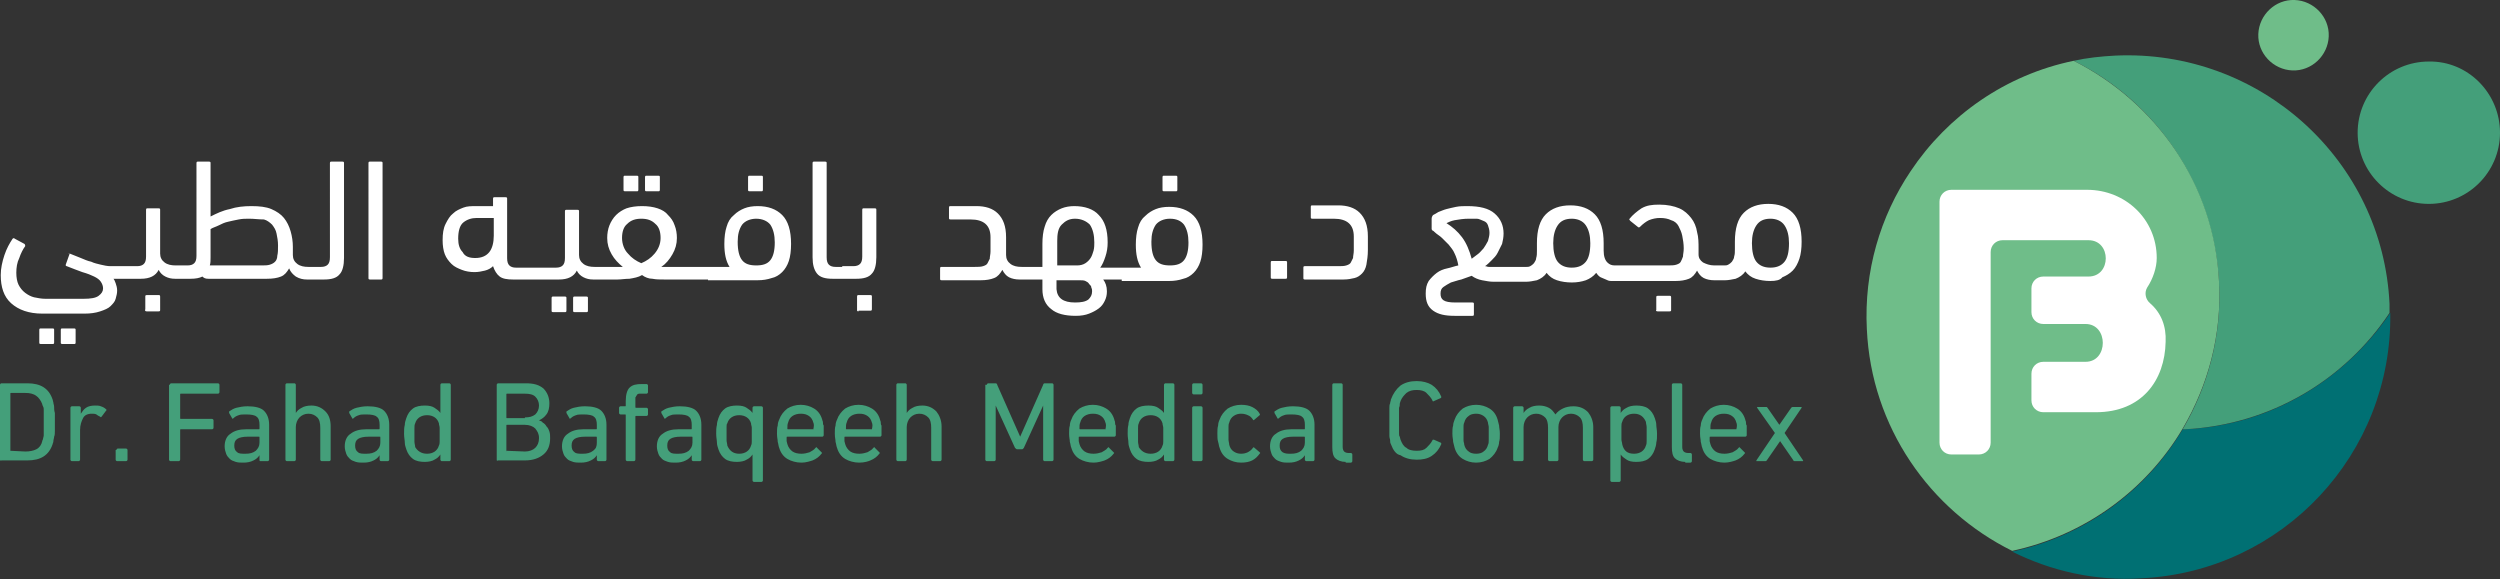 <svg xmlns="http://www.w3.org/2000/svg" xmlns:xlink="http://www.w3.org/1999/xlink" id="Layer_1" x="0px" y="0px" viewBox="0 0 337.2 78.1" style="enable-background:new 0 0 337.2 78.1;" xml:space="preserve"><rect x="0" y="0" width="337.2" height="78.1" fill="#333333" stroke="none"/><style type="text/css">	.st0{fill:#007073;}	.st1{opacity:0.8;fill:#007073;}	.st2{opacity:0.6;fill:#007073;}	.st3{opacity:0.4;fill:#007073;}	.st4{opacity:0.2;fill:#007073;}	.st5{fill-rule:evenodd;clip-rule:evenodd;fill:#9D9D9D;}	.st6{fill-rule:evenodd;clip-rule:evenodd;fill:#C1C1C1;}	.st7{fill-rule:evenodd;clip-rule:evenodd;fill:#636363;}	.st8{fill-rule:evenodd;clip-rule:evenodd;fill:#FFFFFF;}	.st9{fill-rule:evenodd;clip-rule:evenodd;fill:#449F7A;}	.st10{fill-rule:evenodd;clip-rule:evenodd;fill:#6FBD89;}	.st11{fill-rule:evenodd;clip-rule:evenodd;fill:#007073;}	.st12{fill:#6FBD89;}	.st13{opacity:0.8;fill:#6FBD89;}	.st14{opacity:0.6;fill:#6FBD89;}	.st15{opacity:0.4;fill:#6FBD89;}	.st16{opacity:0.2;fill:#6FBD89;}	.st17{fill:#449F7A;}	.st18{opacity:0.8;fill:#449F7A;}	.st19{opacity:0.6;fill:#449F7A;}	.st20{opacity:0.4;fill:#449F7A;}	.st21{opacity:0.2;fill:#449F7A;}	.st22{fill:#FFFFFF;}</style><g>	<g>		<g>			<path class="st8" d="M9.4,34.2c0.5,0.2,1,0.4,1.5,0.6c0.5,0.2,0.9,0.4,1.4,0.5c0.4,0.2,0.9,0.3,1.3,0.4c0.4,0.1,0.9,0.2,1.3,0.2    h1.9c0,0,0.1,0,0.1,0c0,0,0.1,0,0.1,0h1.5c0.4,0,0.7-0.1,0.9-0.3c0.2-0.2,0.3-0.5,0.3-1v-6.3c0-0.2,0.1-0.2,0.2-0.2h1.5    c0.2,0,0.2,0.1,0.2,0.2v5.9c0,0.5,0.2,0.9,0.6,1.2c0.4,0.3,0.9,0.4,1.5,0.4h0.1h0h0.2h0h1.3c0.4,0,0.7-0.1,0.9-0.3    c0.2-0.2,0.3-0.5,0.3-1V22c0-0.2,0.1-0.2,0.2-0.2h1.5c0.2,0,0.2,0.1,0.2,0.2v7.2c0.8-0.4,1.6-0.8,2.6-1c0.9-0.3,1.9-0.4,2.9-0.4    c1.1,0,2,0.1,2.7,0.4c0.7,0.3,1.3,0.7,1.7,1.2c0.4,0.5,0.7,1.1,0.9,1.8c0.2,0.7,0.3,1.4,0.3,2.1c0,0.2,0,0.4,0,0.6    c0,0.2,0,0.3,0,0.5c0,0.5,0.2,0.9,0.6,1.2c0.4,0.3,0.9,0.4,1.5,0.4h0.2h0h0h1.5c0.4,0,0.7-0.1,0.9-0.3c0.2-0.2,0.3-0.5,0.3-1V22    c0-0.2,0.1-0.2,0.2-0.2h1.5c0.2,0,0.2,0.1,0.2,0.2v12.8c0,1-0.2,1.8-0.6,2.2c-0.4,0.5-1.1,0.7-2.1,0.7h-1.8h0h0h-0.5    c-0.5,0-1-0.1-1.5-0.4c-0.4-0.3-0.7-0.6-0.9-1.1c-0.3,0.5-0.6,0.9-1.1,1.1c-0.5,0.2-1.1,0.3-1.9,0.3h-7.9c-0.4,0-0.6-0.1-0.8-0.3    c-0.4,0.2-0.9,0.3-1.6,0.3h-1.6h0h-0.2h0h-0.3c-0.5,0-0.9-0.1-1.3-0.3c-0.4-0.2-0.7-0.5-0.9-0.9c-0.4,0.8-1.2,1.2-2.4,1.2h-1.8    c0,0-0.1,0-0.1,0c0,0-0.1,0-0.1,0h-1.7c0.1,0.1,0.2,0.3,0.3,0.6c0.1,0.3,0.2,0.6,0.2,1c0,0.4-0.1,0.7-0.2,1.1    c-0.1,0.4-0.4,0.7-0.7,1c-0.3,0.3-0.8,0.5-1.4,0.7c-0.6,0.2-1.3,0.3-2.1,0.3H5.7c-1.8,0-3.2-0.5-4.2-1.4c-1-0.9-1.4-2.2-1.4-3.8    c0-0.9,0.2-1.8,0.5-2.7c0.3-0.9,0.7-1.6,1.1-2.2c0.1-0.1,0.2-0.1,0.3,0l1.3,0.7c0.1,0.1,0.1,0.2,0.1,0.3c-0.3,0.4-0.6,1-0.8,1.6    c-0.3,0.6-0.4,1.3-0.4,2c0,0.6,0.1,1.2,0.3,1.6c0.2,0.4,0.5,0.8,0.9,1.1s0.8,0.5,1.2,0.6c0.5,0.1,1,0.2,1.5,0.2h5.2    c0.9,0,1.6-0.1,2-0.4c0.4-0.3,0.6-0.6,0.6-1c0-0.3-0.1-0.6-0.3-0.9c-0.2-0.3-0.5-0.5-0.9-0.7c-0.4-0.2-0.9-0.4-1.6-0.6    c-0.6-0.2-1.3-0.5-2.1-0.8c-0.1,0-0.2-0.1-0.1-0.3l0.5-1.4C9.1,34.2,9.2,34.1,9.4,34.2 M238.8,37.9c-0.7,0-1.4-0.1-2-0.3    c-0.6-0.2-1-0.5-1.4-1c-0.3,0.5-0.8,0.8-1.3,1c-0.5,0.1-1,0.2-1.4,0.2h-1h0h-0.5c-0.5,0-1-0.1-1.4-0.3c-0.4-0.2-0.7-0.6-0.9-1    c-0.3,0.5-0.6,0.9-1.1,1.1c-0.5,0.2-1.1,0.3-1.8,0.3h-7.4h0h0H218c-0.2,0-0.5,0-0.7,0c-0.3,0-0.5-0.1-0.7-0.2    c-0.2-0.1-0.5-0.2-0.7-0.3c-0.2-0.1-0.4-0.3-0.6-0.6c-0.4,0.5-0.9,0.8-1.4,1c-0.6,0.2-1.2,0.3-1.9,0.3c-0.7,0-1.4-0.1-2-0.3    c-0.6-0.2-1-0.5-1.4-1c-0.3,0.5-0.8,0.8-1.3,1c-0.5,0.1-1,0.2-1.4,0.2h-1h0h0h-3.5c-0.5,0-0.9-0.1-1.5-0.2    c-0.5-0.1-1-0.3-1.4-0.6c-0.5,0.2-0.9,0.3-1.4,0.5c-0.5,0.1-1,0.3-1.4,0.4c-0.4,0.2-0.7,0.4-1,0.6c-0.3,0.2-0.4,0.5-0.4,0.9    c0,0.4,0.1,0.7,0.4,0.9c0.3,0.2,0.8,0.3,1.6,0.3h2.3c0.2,0,0.2,0.1,0.2,0.2v1.4c0,0.2-0.1,0.2-0.2,0.2h-2.4    c-1.3,0-2.2-0.2-2.9-0.7c-0.7-0.5-1-1.2-1-2.3c0-0.7,0.1-1.2,0.4-1.7c0.3-0.4,0.7-0.8,1.1-1.1c0.4-0.3,0.9-0.5,1.4-0.6    c0.5-0.1,1-0.3,1.5-0.4c-0.1-0.6-0.3-1.2-0.5-1.6c-0.2-0.5-0.5-0.8-0.8-1.2c-0.3-0.3-0.6-0.6-0.9-0.9c-0.3-0.3-0.7-0.5-1-0.8    c-0.1-0.1-0.2-0.2-0.3-0.2c0-0.1-0.1-0.1-0.1-0.2v-1.4c0-0.2,0.1-0.4,0.2-0.5c0.2-0.1,0.4-0.2,0.7-0.4c0.3-0.1,0.7-0.3,1.1-0.4    c0.4-0.1,0.8-0.2,1.3-0.3c0.5-0.1,1-0.1,1.5-0.1c1.7,0,2.9,0.3,3.7,1c0.8,0.7,1.2,1.6,1.2,2.7c0,0.5-0.1,1-0.2,1.4    c-0.2,0.4-0.4,0.8-0.6,1.2c-0.2,0.4-0.5,0.7-0.8,1c-0.3,0.3-0.6,0.6-0.9,0.8c0.2,0,0.3,0.1,0.5,0.1c0.2,0,0.3,0,0.5,0h3.4h0h0h0    h1.2c0.2,0,0.3,0,0.5-0.1c0.2-0.1,0.3-0.2,0.5-0.4c0.1-0.2,0.3-0.4,0.3-0.7c0.1-0.3,0.1-0.6,0.1-1c0-0.2,0-0.3,0-0.5v-0.5    c0-1.8,0.4-3.1,1.2-3.9c0.8-0.8,1.9-1.2,3.3-1.2c1.4,0,2.5,0.4,3.3,1.2c0.8,0.8,1.2,2.1,1.2,3.9c0,0.2,0,0.3,0,0.5    c0,0.2,0,0.3,0,0.5c0,0.8,0.2,1.3,0.5,1.6c0.3,0.3,0.6,0.4,1,0.4h0.6h0h0h0h6.6c0.4,0,0.8,0,1.1-0.1c0.3-0.1,0.5-0.2,0.6-0.4    c0.1-0.2,0.2-0.4,0.3-0.7c0-0.3,0.1-0.6,0.1-1.1c0-0.6-0.1-1.2-0.2-1.7c-0.1-0.5-0.3-0.9-0.5-1.3c-0.2-0.4-0.6-0.7-1-0.8    c-0.4-0.2-0.9-0.3-1.5-0.3c-0.5,0-1,0.1-1.5,0.3c-0.4,0.2-0.8,0.5-1.2,0.9c-0.1,0.1-0.2,0.1-0.3,0l-1-0.8    c-0.1-0.1-0.2-0.2-0.1-0.3c0.4-0.5,1-1,1.6-1.4c0.7-0.4,1.4-0.5,2.4-0.5c1.1,0,2,0.2,2.7,0.5c0.7,0.3,1.2,0.8,1.6,1.3    c0.4,0.5,0.7,1.2,0.8,1.9c0.2,0.7,0.2,1.5,0.2,2.2c0,0.1,0,0.3,0,0.4c0,0.1,0,0.3,0,0.4c0,0.5,0.2,0.8,0.6,1.1    c0.4,0.2,0.9,0.4,1.5,0.4h0.2h0h0h1.2c0.2,0,0.3,0,0.5-0.1c0.2-0.1,0.3-0.2,0.5-0.4c0.1-0.2,0.3-0.4,0.3-0.7    c0.1-0.3,0.1-0.6,0.1-1c0-0.2,0-0.3,0-0.5v-0.5c0-1.8,0.4-3.1,1.2-3.9c0.8-0.8,1.9-1.2,3.3-1.2c1.4,0,2.5,0.4,3.3,1.2    c0.8,0.8,1.2,2.1,1.2,3.9c0,0.9-0.1,1.7-0.3,2.3c-0.2,0.6-0.5,1.2-0.9,1.6c-0.4,0.4-0.9,0.7-1.4,0.9    C240.1,37.8,239.5,37.9,238.8,37.9 M238.8,29.5c-0.9,0-1.5,0.3-1.9,0.9c-0.4,0.6-0.6,1.4-0.6,2.4c0,1.1,0.2,2,0.6,2.5    c0.4,0.5,1,0.8,1.9,0.8c0.9,0,1.5-0.3,1.9-0.8c0.4-0.5,0.6-1.3,0.6-2.5c0-1-0.2-1.8-0.6-2.4C240.3,29.8,239.6,29.5,238.8,29.5     M223.6,42h1.6c0.2,0,0.2-0.1,0.2-0.2v-1.7c0-0.2-0.1-0.2-0.2-0.2h-1.6c-0.2,0-0.2,0.1-0.2,0.2v1.7C223.3,41.9,223.4,42,223.6,42     M212,29.5c-0.9,0-1.5,0.3-1.9,0.9c-0.4,0.6-0.6,1.4-0.6,2.4c0,1.1,0.2,2,0.6,2.5c0.4,0.5,1,0.8,1.9,0.8s1.5-0.3,1.9-0.8    c0.4-0.5,0.6-1.3,0.6-2.5c0-1-0.2-1.8-0.6-2.4C213.5,29.8,212.8,29.5,212,29.5 M198.1,29.5c-0.7,0-1.3,0.1-1.9,0.2    c-0.5,0.1-0.9,0.3-1.1,0.4c0.8,0.5,1.5,1.1,2.1,1.9c0.6,0.8,1,1.8,1.3,2.9c0.3-0.2,0.5-0.4,0.8-0.6c0.3-0.2,0.5-0.5,0.8-0.8    c0.2-0.3,0.4-0.6,0.6-1c0.1-0.4,0.2-0.7,0.2-1.1c0-0.4-0.1-0.7-0.2-1c-0.1-0.3-0.3-0.5-0.6-0.6c-0.3-0.1-0.6-0.3-0.9-0.3    C198.8,29.5,198.5,29.5,198.1,29.5 M184.5,33.7c0,0.8-0.1,1.4-0.2,2c-0.1,0.5-0.3,0.9-0.6,1.2c-0.3,0.3-0.6,0.5-1,0.6    c-0.4,0.1-0.9,0.2-1.5,0.2h-5.2c-0.2,0-0.2-0.1-0.2-0.2v-1.4c0-0.2,0.1-0.2,0.2-0.2h4.5c0.4,0,0.8,0,1.1-0.1    c0.3-0.1,0.5-0.2,0.6-0.4c0.1-0.2,0.2-0.4,0.3-0.6c0-0.3,0.1-0.6,0.1-1v-1.9c0-1.6-0.9-2.4-2.7-2.4H177c-0.2,0-0.2-0.1-0.2-0.2    v-1.4c0-0.2,0.1-0.2,0.2-0.2h3.5c1.2,0,2.2,0.3,2.9,1s1.1,1.7,1.1,3.2V33.7z M171.4,35.4c0-0.2,0.1-0.2,0.2-0.2h1.8    c0.2,0,0.2,0.1,0.2,0.2v2c0,0.2-0.1,0.2-0.2,0.2h-1.8c-0.2,0-0.2-0.1-0.2-0.2V35.4z M151.3,37.7L151.3,37.7h-0.1h-2.4    c0.3,0.4,0.5,0.9,0.5,1.6c0,0.5-0.1,0.9-0.3,1.3c-0.2,0.4-0.4,0.7-0.8,1c-0.4,0.3-0.8,0.5-1.3,0.7c-0.5,0.2-1.1,0.3-1.8,0.3    c-1.5,0-2.6-0.3-3.3-0.9c-0.8-0.6-1.2-1.5-1.2-2.7v-1.3H138h0h-0.5c-0.5,0-1-0.1-1.4-0.3c-0.4-0.2-0.7-0.6-0.9-1    c-0.3,0.5-0.6,0.9-1.1,1.1c-0.5,0.2-1.1,0.3-1.8,0.3H127c-0.2,0-0.2-0.1-0.2-0.2v-1.4c0-0.2,0.1-0.2,0.2-0.2h4.5    c0.4,0,0.8,0,1.1-0.1c0.3-0.1,0.5-0.2,0.6-0.4c0.1-0.2,0.2-0.4,0.3-0.6c0-0.3,0.1-0.6,0.1-1v-1.9c0-1.6-0.9-2.4-2.7-2.4h-2.7    c-0.2,0-0.2-0.1-0.2-0.2v-1.4c0-0.2,0.1-0.2,0.2-0.2h3.5c1.2,0,2.2,0.3,2.9,1s1.1,1.7,1.1,3.2v2.4c0,0.5,0.2,0.9,0.6,1.2    c0.4,0.3,0.9,0.4,1.5,0.4h0.2h0h0h2.6v-3.1c0-0.9,0.1-1.7,0.3-2.3c0.2-0.7,0.5-1.2,0.9-1.6c0.4-0.4,0.9-0.7,1.4-0.9    c0.5-0.2,1.1-0.3,1.7-0.3c1.4,0,2.6,0.4,3.3,1.2c0.8,0.8,1.2,2,1.2,3.7c0,0.7-0.1,1.3-0.3,1.9s-0.4,1.1-0.7,1.5h2.6l0.1,0l0.1,0    h2.7c-0.5-0.8-0.7-1.8-0.7-3.1c0-0.9,0.1-1.7,0.3-2.3c0.2-0.7,0.5-1.2,1-1.6c0.4-0.4,0.9-0.7,1.4-0.9c0.5-0.2,1.1-0.3,1.8-0.3    c1.4,0,2.5,0.4,3.3,1.2c0.8,0.8,1.2,2.1,1.2,3.9c0,0.9-0.1,1.7-0.3,2.3c-0.2,0.6-0.5,1.1-0.9,1.5s-0.9,0.7-1.4,0.8    c-0.6,0.2-1.2,0.3-1.9,0.3H151.3z M157.8,29.5c-0.8,0-1.5,0.3-1.9,0.8c-0.4,0.6-0.6,1.3-0.6,2.3c0,1.2,0.2,2,0.6,2.5    c0.4,0.5,1,0.7,1.9,0.7c0.9,0,1.5-0.2,1.9-0.7c0.4-0.5,0.6-1.3,0.6-2.4c0-1-0.2-1.8-0.6-2.4C159.3,29.8,158.7,29.5,157.8,29.5     M157,25.8c-0.2,0-0.2-0.1-0.2-0.2v-1.7c0-0.2,0.1-0.2,0.2-0.2h1.6c0.2,0,0.2,0.1,0.2,0.2v1.7c0,0.2-0.1,0.2-0.2,0.2H157z     M145,29.5c-0.8,0-1.3,0.3-1.8,0.8s-0.6,1.3-0.6,2.2v3.3h2.7c0.4,0,0.8-0.1,1.1-0.3c0.3-0.2,0.5-0.4,0.7-0.7    c0.2-0.3,0.3-0.7,0.4-1c0.1-0.4,0.1-0.8,0.1-1.1c0-1-0.2-1.8-0.6-2.4C146.5,29.8,145.8,29.5,145,29.5 M145,40.8    c0.8,0,1.4-0.1,1.8-0.4c0.3-0.3,0.5-0.6,0.5-1.1c0-0.2,0-0.3-0.1-0.5c0-0.2-0.1-0.3-0.3-0.5c-0.1-0.2-0.3-0.3-0.5-0.4    c-0.2-0.1-0.5-0.1-0.9-0.1h-3V39C142.6,40.2,143.4,40.8,145,40.8 M113.6,35.9h1.5c0.4,0,0.7-0.1,0.9-0.3c0.2-0.2,0.3-0.5,0.3-1    v-6.3c0-0.2,0.1-0.2,0.2-0.2h1.5c0.2,0,0.2,0.1,0.2,0.2v6.4c0,1-0.2,1.8-0.6,2.2c-0.4,0.5-1.1,0.7-2.1,0.7h-1.8h0h0h-1.4    c-1,0-1.7-0.2-2.1-0.7c-0.4-0.5-0.6-1.2-0.6-2.2V22c0-0.2,0.1-0.2,0.2-0.2h1.5c0.2,0,0.2,0.1,0.2,0.2v12.7c0,0.5,0.1,0.8,0.3,1    c0.2,0.2,0.5,0.3,0.9,0.3H113.6L113.6,35.9z M115.8,42c-0.2,0-0.2-0.1-0.2-0.2V40c0-0.2,0.1-0.2,0.2-0.2h1.6    c0.2,0,0.2,0.1,0.2,0.2v1.7c0,0.2-0.1,0.2-0.2,0.2H115.8z M95.5,37.7L95.5,37.7h-0.2h-2.6h0h0h0h-3.1c-0.6,0-1.1,0-1.6-0.1    c-0.5,0-1-0.2-1.4-0.5c-0.5,0.3-1.1,0.4-1.7,0.5c-0.6,0-1.1,0.1-1.6,0.1h-2.8h0H80c-0.5,0-0.9-0.1-1.3-0.3    c-0.4-0.2-0.7-0.5-0.9-0.9c-0.4,0.8-1.2,1.2-2.4,1.2h-2l-0.1,0l-0.1,0h-2.6h0h0h0h-1.4c-0.8,0-1.4-0.1-1.8-0.4    c-0.4-0.3-0.7-0.8-0.9-1.4c-0.3,0.3-0.7,0.5-1.1,0.6c-0.4,0.1-0.9,0.2-1.4,0.2c-0.6,0-1.2-0.1-1.7-0.3c-0.5-0.2-1-0.4-1.4-0.8    c-0.4-0.4-0.7-0.8-0.9-1.3c-0.2-0.5-0.3-1.2-0.3-1.9c0-0.9,0.1-1.6,0.4-2.2c0.3-0.6,0.6-1.1,1-1.4c0.4-0.4,0.9-0.6,1.4-0.8    c0.5-0.2,1.1-0.2,1.7-0.2h2.3v-1c0-0.2,0.1-0.2,0.2-0.2h1.5c0.2,0,0.2,0.1,0.2,0.2v8c0,0.5,0.1,0.8,0.3,1    c0.2,0.2,0.5,0.3,0.9,0.3h1h0h0h2.6c0,0,0.1,0,0.1,0c0,0,0.1,0,0.1,0H75c0.4,0,0.7-0.1,0.9-0.3c0.2-0.2,0.3-0.5,0.3-1v-6.3    c0-0.2,0.1-0.2,0.2-0.2h1.5c0.2,0,0.2,0.1,0.2,0.2v5.9c0,0.5,0.2,0.9,0.6,1.2c0.4,0.3,0.9,0.4,1.5,0.4h0.3h0h0H84    c-0.6-0.5-1.1-1-1.5-1.7c-0.4-0.7-0.6-1.4-0.6-2.2c0-0.6,0.1-1.2,0.3-1.7c0.2-0.5,0.5-1,0.9-1.4c0.4-0.4,0.9-0.7,1.4-0.9    c0.6-0.2,1.3-0.3,2.1-0.3c0.8,0,1.5,0.1,2.1,0.3c0.6,0.2,1.1,0.5,1.4,0.9c0.4,0.4,0.7,0.8,0.9,1.4c0.2,0.5,0.3,1.1,0.3,1.7    c0,0.8-0.2,1.5-0.6,2.2c-0.4,0.7-0.9,1.3-1.5,1.7c0.1,0,0.2,0,0.4,0h3.3h0h0h0h2.6c0,0,0.1,0,0.1,0c0,0,0.1,0,0.1,0h2.7    c-0.5-0.8-0.7-1.8-0.7-3.1c0-0.9,0.1-1.7,0.3-2.3c0.2-0.7,0.5-1.2,1-1.6c0.4-0.4,0.9-0.7,1.4-0.9c0.5-0.2,1.1-0.3,1.8-0.3    c1.4,0,2.5,0.4,3.3,1.2c0.8,0.8,1.2,2.1,1.2,3.9c0,0.9-0.1,1.7-0.3,2.3c-0.2,0.6-0.5,1.1-0.9,1.5s-0.9,0.7-1.4,0.8    c-0.6,0.2-1.2,0.3-1.9,0.3H95.5z M102,29.5c-0.8,0-1.5,0.3-1.9,0.8c-0.4,0.6-0.6,1.3-0.6,2.3c0,1.2,0.2,2,0.6,2.5    c0.4,0.5,1,0.7,1.9,0.7c0.9,0,1.5-0.2,1.9-0.7c0.4-0.5,0.6-1.3,0.6-2.4c0-1-0.2-1.8-0.6-2.4C103.5,29.8,102.8,29.5,102,29.5     M101.1,25.8c-0.2,0-0.2-0.1-0.2-0.2v-1.7c0-0.2,0.1-0.2,0.2-0.2h1.6c0.2,0,0.2,0.1,0.2,0.2v1.7c0,0.2-0.1,0.2-0.2,0.2H101.1z     M86.5,29.5c-0.8,0-1.4,0.2-1.9,0.7c-0.5,0.4-0.7,1.1-0.7,1.9c0,0.8,0.3,1.6,0.8,2.1c0.5,0.6,1.1,1,1.8,1.3    c0.7-0.3,1.3-0.7,1.8-1.3c0.5-0.6,0.8-1.3,0.8-2.1c0-0.8-0.2-1.5-0.7-1.9C87.9,29.7,87.3,29.5,86.5,29.5 M87.2,25.8    c-0.2,0-0.2-0.1-0.2-0.2v-1.7c0-0.2,0.1-0.2,0.2-0.2h1.6c0.2,0,0.2,0.1,0.2,0.2v1.7c0,0.2-0.1,0.2-0.2,0.2H87.2z M84.3,25.8    c-0.2,0-0.2-0.1-0.2-0.2v-1.7c0-0.2,0.1-0.2,0.2-0.2h1.6c0.2,0,0.2,0.1,0.2,0.2v1.7c0,0.2-0.1,0.2-0.2,0.2H84.3z M77.5,42.1    c-0.2,0-0.2-0.1-0.2-0.2v-1.7c0-0.2,0.1-0.2,0.2-0.2h1.6c0.2,0,0.2,0.1,0.2,0.2v1.7c0,0.2-0.1,0.2-0.2,0.2H77.5z M74.6,42.1    c-0.2,0-0.2-0.1-0.2-0.2v-1.7c0-0.2,0.1-0.2,0.2-0.2h1.6c0.2,0,0.2,0.1,0.2,0.2v1.7c0,0.2-0.1,0.2-0.2,0.2H74.6z M64.1,34.8    c0.9,0,1.5-0.3,1.9-0.8c0.4-0.5,0.6-1.3,0.6-2.2v-2.4h-2.3c-0.7,0-1.3,0.2-1.8,0.6c-0.5,0.4-0.7,1.2-0.7,2.2    c0,0.8,0.2,1.4,0.6,1.8C62.7,34.6,63.3,34.8,64.1,34.8 M51.6,37.5c0,0.2-0.1,0.2-0.2,0.2h-1.5c-0.2,0-0.2-0.1-0.2-0.2V22    c0-0.2,0.1-0.2,0.2-0.2h1.5c0.2,0,0.2,0.1,0.2,0.2V37.5z M33.6,29.5c-0.5,0-0.9,0-1.4,0.1c-0.5,0.1-1,0.2-1.4,0.3    c-0.5,0.1-0.9,0.3-1.3,0.5c-0.4,0.2-0.8,0.3-1.1,0.5v3.8c0,0.4,0,0.8-0.1,1.1h7c0.4,0,0.8,0,1.1-0.1c0.3-0.1,0.5-0.2,0.7-0.4    c0.2-0.2,0.3-0.5,0.3-0.8c0.1-0.4,0.1-0.8,0.1-1.4c0-0.6-0.1-1.1-0.2-1.6c-0.1-0.5-0.3-0.8-0.6-1.2c-0.3-0.3-0.7-0.6-1.1-0.7    C34.9,29.6,34.3,29.5,33.6,29.5 M19.8,42h1.6c0.2,0,0.2-0.1,0.2-0.2V40c0-0.2-0.1-0.2-0.2-0.2h-1.6c-0.2,0-0.2,0.1-0.2,0.2v1.7    C19.5,41.9,19.6,42,19.8,42 M8.4,46.4c-0.2,0-0.2-0.1-0.2-0.2v-1.7c0-0.2,0.1-0.2,0.2-0.2H10c0.2,0,0.2,0.1,0.2,0.2v1.7    c0,0.2-0.1,0.2-0.2,0.2H8.4z M5.5,46.4c-0.2,0-0.2-0.1-0.2-0.2v-1.7c0-0.2,0.1-0.2,0.2-0.2h1.6c0.2,0,0.2,0.1,0.2,0.2v1.7    c0,0.2-0.1,0.2-0.2,0.2H5.5z"></path>			<path class="st9" d="M0,51.9c0-0.1,0.1-0.2,0.2-0.2h3.5c1.8,0,2.9,0.7,3.4,2.2c0,0.1,0.1,0.3,0.1,0.4c0,0.2,0.1,0.3,0.1,0.6    c0,0.2,0,0.5,0.1,0.8c0,0.3,0,0.7,0,1.2c0,0.5,0,0.9,0,1.2c0,0.3,0,0.6-0.1,0.8c0,0.2-0.1,0.4-0.1,0.6c0,0.2-0.1,0.3-0.1,0.4    c-0.5,1.5-1.6,2.2-3.4,2.2H0.2C0.1,62.2,0,62.1,0,62V51.9z M242.1,62.2c-0.1,0-0.2,0-0.2-0.1l-1.8-2.6h0l-1.8,2.6    c-0.1,0.1-0.1,0.1-0.2,0.1h-1.1c-0.1,0-0.1,0-0.1,0c0,0,0-0.1,0-0.1l2.5-3.7L237,55c0,0,0-0.1,0-0.1c0,0,0.1,0,0.1,0h1.1    c0.1,0,0.1,0,0.1,0c0,0,0.1,0.1,0.1,0.1l1.6,2.3h0l1.6-2.3c0.1-0.1,0.1-0.1,0.2-0.1h1.1c0.1,0,0.1,0,0.1,0c0,0,0,0.1,0,0.1    l-2.3,3.4l2.5,3.7c0,0,0,0.1,0,0.1c0,0-0.1,0-0.1,0H242.1z M232.6,62.4c-0.7,0-1.4-0.2-1.9-0.5c-0.5-0.3-0.9-0.8-1.1-1.5    c-0.1-0.2-0.1-0.5-0.2-0.8c0-0.3-0.1-0.6-0.1-1.1s0-0.8,0.1-1.1c0-0.3,0.1-0.6,0.2-0.8c0.2-0.6,0.6-1.1,1.1-1.5    c0.5-0.3,1.1-0.5,1.8-0.5c0.7,0,1.3,0.2,1.8,0.5c0.5,0.3,0.9,0.8,1.1,1.5c0,0.1,0.1,0.2,0.1,0.4c0,0.1,0,0.3,0.1,0.4    c0,0.2,0,0.4,0,0.6c0,0.2,0,0.5,0,0.7c0,0.1-0.1,0.2-0.2,0.2h-4.7c-0.1,0-0.1,0-0.1,0.1c0,0.2,0,0.4,0,0.5c0,0.1,0.1,0.3,0.1,0.4    c0.1,0.4,0.4,0.8,0.7,1c0.3,0.2,0.7,0.3,1.2,0.3c0.4,0,0.8-0.1,1.1-0.2c0.3-0.2,0.6-0.3,0.8-0.6c0.1-0.1,0.2-0.1,0.2,0l0.6,0.6    c0.1,0.1,0.1,0.1,0,0.2c-0.3,0.4-0.7,0.7-1.2,0.9C233.8,62.2,233.2,62.4,232.6,62.4 M234.2,57.9    C234.2,57.9,234.3,57.8,234.2,57.9c0.1-0.4,0.1-0.7,0-0.9c-0.1-0.4-0.3-0.7-0.6-0.9c-0.3-0.2-0.6-0.3-1.1-0.3    c-0.4,0-0.8,0.1-1.1,0.3c-0.3,0.2-0.5,0.5-0.6,0.9c-0.1,0.2-0.1,0.5-0.1,0.8c0,0.1,0,0.1,0.1,0.1H234.2z M227.3,62.3    c-0.6,0-1.1-0.2-1.4-0.5c-0.3-0.3-0.4-0.8-0.4-1.5v-8.4c0-0.1,0.1-0.2,0.2-0.2h1c0.1,0,0.2,0.1,0.2,0.2v8.4    c0,0.3,0.1,0.5,0.2,0.6c0.1,0.1,0.3,0.2,0.6,0.2h0.3c0.1,0,0.2,0.1,0.2,0.2v0.9c0,0.1-0.1,0.2-0.2,0.2H227.3z M217.4,65    c-0.1,0-0.2-0.1-0.2-0.2V55c0-0.1,0.1-0.2,0.2-0.2h1c0.1,0,0.2,0.1,0.2,0.2v0.7h0c0.2-0.3,0.4-0.5,0.8-0.7    c0.3-0.2,0.8-0.3,1.3-0.3c0.6,0,1.2,0.1,1.6,0.4c0.4,0.3,0.7,0.7,0.9,1.3c0.1,0.3,0.2,0.6,0.2,0.9c0,0.3,0.1,0.7,0.1,1.2    c0,0.5,0,0.8-0.1,1.2c0,0.3-0.1,0.6-0.2,0.9c-0.2,0.6-0.5,1-0.9,1.3c-0.4,0.3-1,0.4-1.6,0.4c-0.6,0-1-0.1-1.3-0.3    c-0.3-0.2-0.6-0.4-0.8-0.7h0v3.5c0,0.1-0.1,0.2-0.2,0.2H217.4z M220.4,61.2c0.8,0,1.4-0.4,1.6-1.1c0.1-0.2,0.1-0.4,0.1-0.7    c0-0.2,0-0.5,0-0.9c0-0.3,0-0.6,0-0.9c0-0.2-0.1-0.5-0.1-0.7c-0.3-0.7-0.8-1.1-1.6-1.1c-0.8,0-1.4,0.4-1.6,1.1    c-0.1,0.2-0.1,0.4-0.1,0.6c0,0.2,0,0.5,0,0.9c0,0.4,0,0.7,0,0.9c0,0.2,0.1,0.4,0.1,0.6C219,60.8,219.5,61.2,220.4,61.2     M213.7,62.2c-0.1,0-0.2-0.1-0.2-0.2v-4.3c0-0.6-0.1-1.1-0.4-1.4c-0.3-0.3-0.7-0.5-1.2-0.5c-0.5,0-0.9,0.2-1.2,0.5    c-0.3,0.3-0.5,0.8-0.5,1.3V62c0,0.1-0.1,0.2-0.2,0.2h-1c-0.1,0-0.2-0.1-0.2-0.2v-4.3c0-0.6-0.1-1.1-0.4-1.4    c-0.3-0.3-0.7-0.5-1.2-0.5c-0.5,0-0.9,0.2-1.2,0.5c-0.3,0.3-0.5,0.8-0.5,1.3V62c0,0.1-0.1,0.2-0.2,0.2h-1c-0.1,0-0.2-0.1-0.2-0.2    V55c0-0.1,0.1-0.2,0.2-0.2h1c0.1,0,0.2,0.1,0.2,0.2v0.7h0c0.2-0.3,0.4-0.5,0.8-0.7c0.3-0.2,0.8-0.3,1.3-0.3    c0.5,0,0.9,0.1,1.3,0.3c0.4,0.2,0.6,0.5,0.9,0.9h0c0.3-0.4,0.6-0.6,1-0.8c0.4-0.2,0.9-0.3,1.4-0.3c0.9,0,1.5,0.3,2,0.8    c0.4,0.5,0.7,1.2,0.7,2V62c0,0.1-0.1,0.2-0.2,0.2H213.7z M199.1,62.4c-0.7,0-1.3-0.2-1.8-0.5c-0.5-0.3-0.9-0.8-1.1-1.5    c-0.1-0.3-0.1-0.5-0.2-0.8c0-0.3-0.1-0.6-0.1-1.1s0-0.8,0.1-1.1c0-0.3,0.1-0.5,0.2-0.8c0.2-0.6,0.6-1.1,1.1-1.5    c0.5-0.3,1.1-0.5,1.8-0.5c0.7,0,1.3,0.2,1.8,0.5c0.5,0.3,0.9,0.8,1.1,1.5c0.1,0.3,0.1,0.5,0.2,0.8c0,0.3,0.1,0.6,0.1,1.1    s0,0.8-0.1,1.1c0,0.3-0.1,0.6-0.2,0.8c-0.2,0.6-0.6,1.1-1.1,1.5C200.4,62.2,199.8,62.4,199.1,62.4 M199.1,61.2    c0.4,0,0.8-0.1,1-0.3c0.3-0.2,0.5-0.5,0.6-0.9c0.1-0.2,0.1-0.4,0.1-0.6c0-0.2,0-0.5,0-0.9s0-0.6,0-0.9c0-0.2-0.1-0.4-0.1-0.6    c-0.1-0.4-0.3-0.7-0.6-0.9c-0.3-0.2-0.6-0.3-1-0.3c-0.4,0-0.8,0.1-1,0.3c-0.3,0.2-0.5,0.5-0.6,0.9c-0.1,0.2-0.1,0.4-0.1,0.6    c0,0.2,0,0.5,0,0.9s0,0.6,0,0.9c0,0.2,0.1,0.4,0.1,0.6c0.1,0.4,0.3,0.7,0.6,0.9C198.3,61.1,198.7,61.2,199.1,61.2 M187.6,59.9    c-0.1-0.2-0.1-0.3-0.1-0.5c0-0.2-0.1-0.3-0.1-0.6c0-0.2,0-0.5,0-0.8c0-0.3,0-0.7,0-1.1c0-0.4,0-0.8,0-1.1c0-0.3,0-0.6,0-0.8    c0-0.2,0-0.4,0.1-0.6c0-0.2,0.1-0.3,0.1-0.5c0.3-0.8,0.7-1.4,1.3-1.9c0.6-0.4,1.3-0.6,2.2-0.6c0.8,0,1.5,0.2,2,0.5    c0.6,0.4,1,0.9,1.3,1.6c0,0.1,0,0.2-0.1,0.2l-0.9,0.4c-0.1,0.1-0.2,0-0.2-0.1c-0.2-0.4-0.5-0.7-0.8-1c-0.3-0.3-0.8-0.4-1.3-0.4    c-0.6,0-1,0.1-1.4,0.4c-0.3,0.3-0.6,0.6-0.8,1.1c0,0.1-0.1,0.2-0.1,0.4c0,0.1,0,0.3-0.1,0.5c0,0.2,0,0.4,0,0.7c0,0.3,0,0.6,0,1    c0,0.4,0,0.8,0,1c0,0.3,0,0.5,0,0.7c0,0.2,0,0.4,0.1,0.5c0,0.1,0.1,0.3,0.1,0.4c0.2,0.5,0.4,0.9,0.8,1.1c0.3,0.3,0.8,0.4,1.4,0.4    c0.6,0,1-0.1,1.3-0.4c0.3-0.3,0.6-0.6,0.8-1c0-0.1,0.1-0.1,0.2-0.1l0.9,0.4c0.1,0,0.1,0.1,0.1,0.2c-0.3,0.7-0.7,1.2-1.3,1.6    c-0.6,0.4-1.3,0.5-2,0.5c-0.9,0-1.6-0.2-2.2-0.6C188.3,61.3,187.9,60.7,187.6,59.9 M181.5,62.3c-0.6,0-1.1-0.2-1.4-0.5    c-0.3-0.3-0.4-0.8-0.4-1.5v-8.4c0-0.1,0.1-0.2,0.2-0.2h1c0.1,0,0.2,0.1,0.2,0.2v8.4c0,0.3,0.1,0.5,0.2,0.6    c0.1,0.1,0.3,0.2,0.6,0.2h0.3c0.1,0,0.2,0.1,0.2,0.2v0.9c0,0.1-0.1,0.2-0.2,0.2H181.5z M176.2,62.2c-0.1,0-0.2-0.1-0.2-0.2v-0.6    h0c-0.2,0.3-0.4,0.5-0.8,0.7c-0.4,0.2-0.8,0.3-1.4,0.3c-0.3,0-0.7,0-1-0.1c-0.3-0.1-0.6-0.2-0.8-0.4c-0.2-0.2-0.4-0.4-0.5-0.7    c-0.1-0.3-0.2-0.6-0.2-1c0-0.8,0.3-1.4,0.8-1.7c0.5-0.4,1.2-0.6,2.1-0.6h1.7c0.1,0,0.1,0,0.1-0.1v-0.5c0-0.5-0.1-0.9-0.4-1.1    c-0.2-0.2-0.7-0.3-1.4-0.3c-0.4,0-0.8,0-1,0.1c-0.3,0.1-0.5,0.2-0.7,0.4c-0.1,0.1-0.2,0.1-0.2,0l-0.4-0.7c0-0.1,0-0.2,0-0.2    c0.3-0.2,0.6-0.4,1-0.5c0.4-0.1,0.9-0.2,1.5-0.2c1,0,1.8,0.2,2.2,0.6c0.4,0.4,0.7,1,0.7,1.9V62c0,0.1-0.1,0.2-0.2,0.2H176.2z     M174.1,61.2c0.6,0,1-0.1,1.4-0.4c0.3-0.3,0.5-0.6,0.5-1.1V59c0-0.1,0-0.1-0.1-0.1h-1.5c-0.6,0-1.1,0.1-1.4,0.3    c-0.3,0.2-0.4,0.5-0.4,0.9c0,0.4,0.1,0.7,0.4,0.9C173.3,61.2,173.7,61.2,174.1,61.2 M164.2,58.5c0-0.4,0-0.8,0.1-1.1    c0-0.3,0.1-0.6,0.2-0.8c0.2-0.6,0.6-1.1,1.1-1.5c0.5-0.3,1.1-0.5,1.8-0.5c0.6,0,1.1,0.1,1.5,0.3c0.4,0.2,0.8,0.5,1,0.9    c0.1,0.1,0,0.2,0,0.2l-0.7,0.6c-0.1,0.1-0.2,0.1-0.2,0c-0.2-0.3-0.4-0.5-0.7-0.6c-0.2-0.1-0.5-0.2-0.9-0.2c-0.4,0-0.7,0.1-1,0.3    c-0.3,0.2-0.5,0.5-0.6,0.9c-0.1,0.2-0.1,0.4-0.1,0.6c0,0.2,0,0.5,0,0.8c0,0.3,0,0.6,0,0.9c0,0.2,0.1,0.5,0.1,0.7    c0.1,0.4,0.3,0.7,0.6,0.9c0.3,0.2,0.6,0.3,1,0.3c0.4,0,0.7-0.1,0.9-0.2c0.2-0.1,0.5-0.3,0.7-0.6c0.1-0.1,0.1-0.1,0.2,0l0.7,0.6    c0.1,0.1,0.1,0.1,0,0.2c-0.3,0.4-0.6,0.7-1,0.9c-0.4,0.2-0.9,0.3-1.5,0.3c-0.7,0-1.3-0.2-1.8-0.5c-0.5-0.3-0.9-0.8-1.1-1.5    c-0.1-0.2-0.1-0.5-0.2-0.8C164.2,59.3,164.2,58.9,164.2,58.5 M161,53.2c-0.1,0-0.2-0.1-0.2-0.2v-1.1c0-0.1,0.1-0.2,0.2-0.2h1    c0.1,0,0.2,0.1,0.2,0.2V53c0,0.1-0.1,0.2-0.2,0.2H161z M161,62.2c-0.1,0-0.2-0.1-0.2-0.2V55c0-0.1,0.1-0.2,0.2-0.2h1    c0.1,0,0.2,0.1,0.2,0.2V62c0,0.1-0.1,0.2-0.2,0.2H161z M157.2,62.2c-0.1,0-0.2-0.1-0.2-0.2v-0.7h0c-0.2,0.3-0.4,0.5-0.8,0.7    c-0.3,0.2-0.8,0.3-1.3,0.3c-0.6,0-1.2-0.1-1.6-0.4c-0.4-0.3-0.7-0.7-0.9-1.3c-0.1-0.3-0.2-0.6-0.2-0.9c0-0.3-0.1-0.7-0.1-1.2    c0-0.5,0-0.8,0.1-1.2c0-0.3,0.1-0.6,0.2-0.9c0.2-0.6,0.5-1,0.9-1.3c0.4-0.3,1-0.4,1.6-0.4c0.6,0,1,0.1,1.3,0.3    c0.3,0.2,0.6,0.4,0.8,0.7h0v-3.8c0-0.1,0.1-0.2,0.2-0.2h1c0.1,0,0.2,0.1,0.2,0.2V62c0,0.1-0.1,0.2-0.2,0.2H157.2z M155.2,61.2    c0.8,0,1.4-0.4,1.6-1.1c0.1-0.2,0.1-0.4,0.1-0.6c0-0.2,0-0.5,0-0.9c0-0.4,0-0.7,0-0.9c0-0.2-0.1-0.4-0.1-0.6    c-0.2-0.7-0.8-1.1-1.6-1.1c-0.8,0-1.4,0.4-1.6,1.1c-0.1,0.2-0.1,0.4-0.1,0.7c0,0.2,0,0.5,0,0.9c0,0.3,0,0.6,0,0.9    c0,0.2,0.1,0.5,0.1,0.7C153.9,60.8,154.4,61.2,155.2,61.2 M147.5,62.4c-0.7,0-1.4-0.2-1.9-0.5c-0.5-0.3-0.9-0.8-1.1-1.5    c-0.1-0.2-0.1-0.5-0.2-0.8c0-0.3-0.1-0.6-0.1-1.1s0-0.8,0.1-1.1c0-0.3,0.1-0.6,0.2-0.8c0.2-0.6,0.6-1.1,1.1-1.5    c0.5-0.3,1.1-0.5,1.8-0.5s1.3,0.2,1.8,0.5c0.5,0.3,0.9,0.8,1.1,1.5c0,0.1,0.1,0.2,0.1,0.4c0,0.1,0,0.3,0.1,0.4c0,0.2,0,0.4,0,0.6    c0,0.2,0,0.5,0,0.7c0,0.1-0.1,0.2-0.2,0.2h-4.7c-0.1,0-0.1,0-0.1,0.1c0,0.2,0,0.4,0,0.5c0,0.1,0.1,0.3,0.1,0.4    c0.1,0.4,0.4,0.8,0.7,1c0.3,0.2,0.7,0.3,1.2,0.3c0.4,0,0.8-0.1,1.1-0.2c0.3-0.2,0.6-0.3,0.8-0.6c0.1-0.1,0.2-0.1,0.2,0l0.6,0.6    c0.1,0.1,0.1,0.1,0,0.2c-0.3,0.4-0.7,0.7-1.2,0.9C148.7,62.2,148.1,62.4,147.5,62.4 M149.1,57.9    C149.2,57.9,149.2,57.8,149.1,57.9c0.1-0.4,0.1-0.7,0-0.9c-0.1-0.4-0.3-0.7-0.6-0.9c-0.3-0.2-0.6-0.3-1.1-0.3    c-0.4,0-0.8,0.1-1.1,0.3c-0.3,0.2-0.5,0.5-0.6,0.9c-0.1,0.2-0.1,0.5-0.1,0.8c0,0.1,0,0.1,0.1,0.1H149.1z M133.1,51.9    c0-0.1,0.1-0.2,0.2-0.2h1c0.1,0,0.2,0.1,0.2,0.2l3.1,7h0l3.1-7c0-0.1,0.1-0.2,0.2-0.2h1c0.1,0,0.2,0.1,0.2,0.2V62    c0,0.1-0.1,0.2-0.2,0.2h-1c-0.1,0-0.2-0.1-0.2-0.2v-7.3h0l-2.6,5.7c-0.1,0.1-0.1,0.2-0.3,0.2h-0.6c-0.1,0-0.2-0.1-0.3-0.2    l-2.6-5.7h0V62c0,0.1-0.1,0.2-0.2,0.2h-1c-0.1,0-0.2-0.1-0.2-0.2V51.9z M125.8,62.2c-0.1,0-0.2-0.1-0.2-0.2v-4.3    c0-0.6-0.1-1.1-0.4-1.4c-0.3-0.3-0.7-0.5-1.2-0.5c-0.5,0-0.9,0.2-1.2,0.5c-0.3,0.3-0.5,0.8-0.5,1.3V62c0,0.1-0.1,0.2-0.2,0.2h-1    c-0.1,0-0.2-0.1-0.2-0.2V51.9c0-0.1,0.1-0.2,0.2-0.2h1c0.1,0,0.2,0.1,0.2,0.2v3.8h0c0.2-0.3,0.4-0.5,0.8-0.7    c0.3-0.2,0.8-0.3,1.3-0.3c0.8,0,1.4,0.3,1.9,0.8c0.4,0.5,0.7,1.2,0.7,2V62c0,0.1-0.1,0.2-0.2,0.2H125.8z M115.9,62.4    c-0.7,0-1.4-0.2-1.9-0.5c-0.5-0.3-0.9-0.8-1.1-1.5c-0.1-0.2-0.1-0.5-0.2-0.8c0-0.3-0.1-0.6-0.1-1.1s0-0.8,0.1-1.1    c0-0.3,0.1-0.6,0.2-0.8c0.2-0.6,0.6-1.1,1.1-1.5c0.5-0.3,1.1-0.5,1.8-0.5c0.7,0,1.3,0.2,1.8,0.5c0.5,0.3,0.9,0.8,1.1,1.5    c0,0.1,0.1,0.2,0.1,0.4c0,0.1,0,0.3,0.1,0.4c0,0.2,0,0.4,0,0.6c0,0.2,0,0.5,0,0.7c0,0.1-0.1,0.2-0.2,0.2h-4.7    c-0.1,0-0.1,0-0.1,0.1c0,0.2,0,0.4,0,0.5c0,0.1,0.1,0.3,0.1,0.4c0.1,0.4,0.4,0.8,0.7,1c0.3,0.2,0.7,0.3,1.2,0.3    c0.4,0,0.8-0.1,1.1-0.2c0.3-0.2,0.6-0.3,0.8-0.6c0.1-0.1,0.2-0.1,0.2,0l0.6,0.6c0.1,0.1,0.1,0.1,0,0.2c-0.3,0.4-0.7,0.7-1.2,0.9    C117.2,62.2,116.6,62.4,115.9,62.4 M117.6,57.9C117.6,57.9,117.7,57.8,117.6,57.9c0.1-0.4,0.1-0.7,0-0.9    c-0.1-0.4-0.3-0.7-0.6-0.9c-0.3-0.2-0.6-0.3-1.1-0.3c-0.4,0-0.8,0.1-1.1,0.3c-0.3,0.2-0.5,0.5-0.6,0.9c-0.1,0.2-0.1,0.5-0.1,0.8    c0,0.1,0,0.1,0.1,0.1H117.6z M108.1,62.4c-0.7,0-1.4-0.2-1.9-0.5c-0.5-0.3-0.9-0.8-1.1-1.5c-0.1-0.2-0.1-0.5-0.2-0.8    c0-0.3-0.1-0.6-0.1-1.1s0-0.8,0.1-1.1c0-0.3,0.1-0.6,0.2-0.8c0.2-0.6,0.6-1.1,1.1-1.5c0.5-0.3,1.1-0.5,1.8-0.5    c0.7,0,1.3,0.2,1.8,0.5c0.5,0.3,0.9,0.8,1.1,1.5c0,0.1,0.1,0.2,0.1,0.4c0,0.1,0,0.3,0.1,0.4c0,0.2,0,0.4,0,0.6c0,0.2,0,0.5,0,0.7    c0,0.1-0.1,0.2-0.2,0.2h-4.7c-0.1,0-0.1,0-0.1,0.1c0,0.2,0,0.4,0,0.5c0,0.1,0.1,0.3,0.1,0.4c0.1,0.4,0.4,0.8,0.7,1    c0.3,0.2,0.7,0.3,1.2,0.3c0.4,0,0.8-0.1,1.1-0.2c0.3-0.2,0.6-0.3,0.8-0.6c0.1-0.1,0.2-0.1,0.2,0l0.6,0.6c0.1,0.1,0.1,0.1,0,0.2    c-0.3,0.4-0.7,0.7-1.2,0.9C109.3,62.2,108.7,62.4,108.1,62.4 M109.7,57.9C109.8,57.9,109.8,57.8,109.7,57.9    c0.1-0.4,0.1-0.7,0-0.9c-0.1-0.4-0.3-0.7-0.6-0.9c-0.3-0.2-0.6-0.3-1.1-0.3c-0.4,0-0.8,0.1-1.1,0.3c-0.3,0.2-0.5,0.5-0.6,0.9    c-0.1,0.2-0.1,0.5-0.1,0.8c0,0.1,0,0.1,0.1,0.1H109.7z M101.7,65c-0.1,0-0.2-0.1-0.2-0.2v-3.5h0c-0.2,0.3-0.4,0.5-0.8,0.7    c-0.3,0.2-0.8,0.3-1.3,0.3c-0.6,0-1.2-0.1-1.6-0.4c-0.4-0.3-0.7-0.7-0.9-1.3c-0.1-0.3-0.2-0.6-0.2-0.9c0-0.3-0.1-0.7-0.1-1.2    c0-0.5,0-0.8,0.1-1.2c0-0.3,0.1-0.6,0.2-0.9c0.2-0.6,0.5-1,0.9-1.3c0.4-0.3,1-0.4,1.6-0.4c0.6,0,1,0.1,1.3,0.3    c0.3,0.2,0.6,0.4,0.8,0.7h0V55c0-0.1,0.1-0.2,0.2-0.2h1c0.1,0,0.2,0.1,0.2,0.2v9.8c0,0.1-0.1,0.2-0.2,0.2H101.7z M99.7,61.2    c0.8,0,1.4-0.4,1.6-1.1c0.1-0.2,0.1-0.4,0.1-0.6c0-0.2,0-0.5,0-0.9c0-0.4,0-0.7,0-0.9c0-0.2-0.1-0.4-0.1-0.6    c-0.2-0.7-0.8-1.1-1.6-1.1c-0.8,0-1.4,0.4-1.6,1.1C98,57.2,98,57.4,98,57.6c0,0.2,0,0.5,0,0.9c0,0.3,0,0.6,0,0.9    c0,0.2,0.1,0.5,0.1,0.7C98.4,60.8,98.9,61.2,99.7,61.2 M93.5,62.2c-0.1,0-0.2-0.1-0.2-0.2v-0.6h0c-0.2,0.3-0.4,0.5-0.8,0.7    c-0.4,0.2-0.8,0.3-1.4,0.3c-0.3,0-0.7,0-1-0.1s-0.6-0.2-0.8-0.4c-0.2-0.2-0.4-0.4-0.5-0.7c-0.1-0.3-0.2-0.6-0.2-1    c0-0.8,0.3-1.4,0.8-1.7c0.5-0.4,1.2-0.6,2.1-0.6h1.7c0.1,0,0.1,0,0.1-0.1v-0.5c0-0.5-0.1-0.9-0.4-1.1c-0.2-0.2-0.7-0.3-1.4-0.3    c-0.4,0-0.8,0-1,0.1c-0.3,0.1-0.5,0.2-0.7,0.4c-0.1,0.1-0.2,0.1-0.2,0l-0.4-0.7c0-0.1,0-0.2,0-0.2c0.3-0.2,0.6-0.4,1-0.5    c0.4-0.1,0.9-0.2,1.5-0.2c1,0,1.8,0.2,2.2,0.6c0.4,0.4,0.7,1,0.7,1.9V62c0,0.1-0.1,0.2-0.2,0.2H93.5z M91.5,61.2    c0.6,0,1-0.1,1.4-0.4c0.3-0.3,0.5-0.6,0.5-1.1V59c0-0.1,0-0.1-0.1-0.1h-1.5c-0.6,0-1.1,0.1-1.4,0.3s-0.4,0.5-0.4,0.9    c0,0.4,0.1,0.7,0.4,0.9C90.6,61.2,91,61.2,91.5,61.2 M84.6,62.2c-0.1,0-0.2-0.1-0.2-0.2V56c0-0.1,0-0.1-0.1-0.1h-0.6    c-0.1,0-0.2-0.1-0.2-0.2V55c0-0.1,0.1-0.2,0.2-0.2h0.6c0.1,0,0.1,0,0.1-0.1v-0.6c0-0.9,0.2-1.5,0.5-1.8c0.4-0.4,0.9-0.5,1.7-0.5    h0.6c0.1,0,0.2,0.1,0.2,0.2v0.9c0,0.1-0.1,0.2-0.2,0.2h-0.4c-0.2,0-0.4,0-0.6,0c-0.1,0-0.3,0.1-0.3,0.2c-0.1,0.1-0.1,0.2-0.2,0.3    c0,0.1,0,0.3,0,0.6v0.7c0,0.1,0,0.1,0.1,0.1h1.4c0.1,0,0.2,0.1,0.2,0.2v0.7c0,0.1-0.1,0.2-0.2,0.2h-1.4c-0.1,0-0.1,0-0.1,0.1V62    c0,0.1-0.1,0.2-0.2,0.2H84.6z M80.7,62.2c-0.1,0-0.2-0.1-0.2-0.2v-0.6h0c-0.2,0.3-0.4,0.5-0.8,0.7c-0.4,0.2-0.8,0.3-1.4,0.3    c-0.3,0-0.7,0-1-0.1c-0.3-0.1-0.6-0.2-0.8-0.4c-0.2-0.2-0.4-0.4-0.5-0.7c-0.1-0.3-0.2-0.6-0.2-1c0-0.8,0.3-1.4,0.8-1.7    c0.5-0.4,1.2-0.6,2.1-0.6h1.7c0.1,0,0.1,0,0.1-0.1v-0.5c0-0.5-0.1-0.9-0.4-1.1c-0.2-0.2-0.7-0.3-1.4-0.3c-0.4,0-0.8,0-1,0.1    c-0.3,0.1-0.5,0.2-0.7,0.4c-0.1,0.1-0.2,0.1-0.2,0l-0.4-0.7c0-0.1,0-0.2,0-0.2c0.3-0.2,0.6-0.4,1-0.5c0.4-0.1,0.9-0.2,1.5-0.2    c1,0,1.8,0.2,2.2,0.6c0.4,0.4,0.7,1,0.7,1.9V62c0,0.1-0.1,0.2-0.2,0.2H80.7z M78.6,61.2c0.6,0,1-0.1,1.4-0.4s0.5-0.6,0.5-1.1V59    c0-0.1,0-0.1-0.1-0.1h-1.5c-0.6,0-1.1,0.1-1.4,0.3c-0.3,0.2-0.4,0.5-0.4,0.9c0,0.4,0.1,0.7,0.4,0.9    C77.7,61.2,78.1,61.2,78.6,61.2 M67,51.9c0-0.1,0.1-0.2,0.2-0.2h3.7c1.1,0,1.8,0.2,2.4,0.7c0.5,0.5,0.8,1.2,0.8,2    c0,0.6-0.1,1.1-0.4,1.5c-0.3,0.4-0.6,0.6-1,0.8v0c0.2,0.1,0.4,0.1,0.5,0.3c0.2,0.1,0.4,0.3,0.5,0.5c0.2,0.2,0.3,0.4,0.4,0.7    c0.1,0.3,0.1,0.6,0.1,0.9c0,1-0.3,1.7-0.9,2.2c-0.6,0.5-1.4,0.8-2.5,0.8h-3.6C67,62.2,67,62.1,67,62V51.9z M70.8,56.3    c0.6,0,1-0.1,1.4-0.4c0.3-0.3,0.5-0.7,0.5-1.2c0-0.5-0.2-0.9-0.5-1.2c-0.3-0.3-0.8-0.4-1.4-0.4h-2.4c-0.1,0-0.1,0-0.1,0.1v3.1    c0,0.1,0,0.1,0.1,0.1H70.8z M68.3,60.8C68.3,60.9,68.4,60.9,68.3,60.8l2.5,0.1c0.6,0,1.1-0.2,1.4-0.5c0.3-0.3,0.5-0.7,0.5-1.3    s-0.2-0.9-0.5-1.3c-0.3-0.3-0.8-0.5-1.4-0.5h-2.4c-0.1,0-0.1,0-0.1,0.1V60.8z M59.6,62.2c-0.1,0-0.2-0.1-0.2-0.2v-0.7h0    c-0.2,0.3-0.4,0.5-0.8,0.7c-0.3,0.2-0.8,0.3-1.3,0.3c-0.6,0-1.2-0.1-1.6-0.4c-0.4-0.3-0.7-0.7-0.9-1.3c-0.1-0.3-0.2-0.6-0.2-0.9    c0-0.3-0.1-0.7-0.1-1.2c0-0.5,0-0.8,0.1-1.2c0-0.3,0.1-0.6,0.2-0.9c0.2-0.6,0.5-1,0.9-1.3c0.4-0.3,1-0.4,1.6-0.4    c0.6,0,1,0.1,1.3,0.3c0.3,0.2,0.6,0.4,0.8,0.7h0v-3.8c0-0.1,0.1-0.2,0.2-0.2h1c0.1,0,0.2,0.1,0.2,0.2V62c0,0.1-0.1,0.2-0.2,0.2    H59.6z M57.6,61.2c0.8,0,1.4-0.4,1.6-1.1c0.1-0.2,0.1-0.4,0.1-0.6c0-0.2,0-0.5,0-0.9c0-0.4,0-0.7,0-0.9c0-0.2-0.1-0.4-0.1-0.6    c-0.2-0.7-0.8-1.1-1.6-1.1c-0.8,0-1.4,0.4-1.6,1.1c-0.1,0.2-0.1,0.4-0.1,0.7c0,0.2,0,0.5,0,0.9c0,0.3,0,0.6,0,0.9    c0,0.2,0.1,0.5,0.1,0.7C56.3,60.8,56.8,61.2,57.6,61.2 M51.4,62.2c-0.1,0-0.2-0.1-0.2-0.2v-0.6h0c-0.2,0.3-0.4,0.5-0.8,0.7    c-0.4,0.2-0.8,0.3-1.4,0.3c-0.3,0-0.7,0-1-0.1c-0.3-0.1-0.6-0.2-0.8-0.4c-0.2-0.2-0.4-0.4-0.5-0.7c-0.1-0.3-0.2-0.6-0.2-1    c0-0.8,0.3-1.4,0.8-1.7c0.5-0.4,1.2-0.6,2.1-0.6h1.7c0.1,0,0.1,0,0.1-0.1v-0.5c0-0.5-0.1-0.9-0.4-1.1c-0.2-0.2-0.7-0.3-1.4-0.3    c-0.4,0-0.8,0-1,0.1c-0.3,0.1-0.5,0.2-0.7,0.4c-0.1,0.1-0.2,0.1-0.2,0l-0.4-0.7c0-0.1,0-0.2,0-0.2c0.3-0.2,0.6-0.4,1-0.5    c0.4-0.1,0.9-0.2,1.5-0.2c1,0,1.8,0.2,2.2,0.6c0.4,0.4,0.7,1,0.7,1.9V62c0,0.1-0.1,0.2-0.2,0.2H51.4z M49.4,61.2    c0.6,0,1-0.1,1.4-0.4c0.3-0.3,0.5-0.6,0.5-1.1V59c0-0.1,0-0.1-0.1-0.1h-1.5c-0.6,0-1.1,0.1-1.4,0.3c-0.3,0.2-0.4,0.5-0.4,0.9    c0,0.4,0.1,0.7,0.4,0.9C48.5,61.2,48.9,61.2,49.4,61.2 M43.4,62.2c-0.1,0-0.2-0.1-0.2-0.2v-4.3c0-0.6-0.1-1.1-0.4-1.4    c-0.3-0.3-0.7-0.5-1.2-0.5c-0.5,0-0.9,0.2-1.2,0.5c-0.3,0.3-0.5,0.8-0.5,1.3V62c0,0.1-0.1,0.2-0.2,0.2h-1c-0.1,0-0.2-0.1-0.2-0.2    V51.9c0-0.1,0.1-0.2,0.2-0.2h1c0.1,0,0.2,0.1,0.2,0.2v3.8h0c0.2-0.3,0.4-0.5,0.8-0.7c0.3-0.2,0.8-0.3,1.3-0.3    c0.8,0,1.4,0.3,1.9,0.8c0.5,0.5,0.7,1.2,0.7,2V62c0,0.1-0.1,0.2-0.2,0.2H43.4z M35.1,62.2C35,62.2,35,62.1,35,62v-0.6h0    c-0.2,0.3-0.4,0.5-0.8,0.7c-0.4,0.2-0.8,0.3-1.4,0.3c-0.3,0-0.7,0-1-0.1c-0.3-0.1-0.6-0.2-0.8-0.4c-0.2-0.2-0.4-0.4-0.5-0.7    c-0.1-0.3-0.2-0.6-0.2-1c0-0.8,0.3-1.4,0.8-1.7c0.5-0.4,1.2-0.6,2.1-0.6h1.7c0.1,0,0.1,0,0.1-0.1v-0.5c0-0.5-0.1-0.9-0.4-1.1    c-0.2-0.2-0.7-0.3-1.4-0.3c-0.4,0-0.8,0-1,0.1c-0.3,0.1-0.5,0.2-0.7,0.4c-0.1,0.1-0.2,0.1-0.2,0l-0.4-0.7c0-0.1,0-0.2,0-0.2    c0.3-0.2,0.6-0.4,1-0.5c0.4-0.1,0.9-0.2,1.5-0.2c1,0,1.8,0.2,2.2,0.6c0.4,0.4,0.7,1,0.7,1.9V62c0,0.1-0.1,0.2-0.2,0.2H35.1z     M33.1,61.2c0.6,0,1-0.1,1.4-0.4c0.3-0.3,0.5-0.6,0.5-1.1V59c0-0.1,0-0.1-0.1-0.1h-1.5c-0.6,0-1.1,0.1-1.4,0.3    c-0.3,0.2-0.4,0.5-0.4,0.9c0,0.4,0.1,0.7,0.4,0.9C32.2,61.2,32.6,61.2,33.1,61.2 M22.9,51.9c0-0.1,0.1-0.2,0.2-0.2h6.3    c0.1,0,0.2,0.1,0.2,0.2v1c0,0.1-0.1,0.2-0.2,0.2h-5c-0.1,0-0.1,0-0.1,0.1v3.2c0,0.1,0,0.1,0.1,0.1h4.2c0.1,0,0.2,0.1,0.2,0.2v1    c0,0.1-0.1,0.2-0.2,0.2h-4.2c-0.1,0-0.1,0-0.1,0.1V62c0,0.1-0.1,0.2-0.2,0.2H23c-0.1,0-0.2-0.1-0.2-0.2V51.9z M15.7,60.7    c0-0.1,0.1-0.2,0.2-0.2H17c0.1,0,0.2,0.1,0.2,0.2V62c0,0.1-0.1,0.2-0.2,0.2h-1.2c-0.1,0-0.2-0.1-0.2-0.2V60.7z M9.7,62.2    c-0.1,0-0.2-0.1-0.2-0.2V55c0-0.1,0.1-0.2,0.2-0.2h1c0.1,0,0.2,0.1,0.2,0.2v0.8h0c0.2-0.3,0.4-0.6,0.7-0.8    c0.3-0.2,0.7-0.3,1.2-0.3c0.3,0,0.6,0,0.8,0.1c0.3,0.1,0.5,0.2,0.7,0.4c0.1,0.1,0.1,0.1,0,0.2l-0.6,0.8c-0.1,0.1-0.1,0.1-0.2,0    c-0.2-0.1-0.4-0.2-0.5-0.3c-0.2-0.1-0.4-0.1-0.6-0.1c-0.6,0-1,0.2-1.2,0.6c-0.2,0.4-0.4,0.9-0.4,1.6v4c0,0.1-0.1,0.2-0.2,0.2H9.7    z M1.4,60.8C1.4,60.9,1.4,60.9,1.4,60.8l2,0.1c0.6,0,1.1-0.1,1.5-0.3c0.4-0.2,0.7-0.6,0.8-1.1c0-0.1,0.1-0.2,0.1-0.3    c0-0.1,0.1-0.3,0.1-0.5c0-0.2,0-0.4,0-0.7c0-0.3,0-0.6,0-1c0-0.4,0-0.8,0-1c0-0.3,0-0.5,0-0.7c0-0.2,0-0.3-0.1-0.5    s-0.1-0.2-0.1-0.3c-0.2-0.5-0.5-0.9-0.8-1.1C4.5,53.1,4,53,3.4,53H1.5c-0.1,0-0.1,0-0.1,0.1V60.8z"></path>			<path class="st9" d="M337.2,17.9c0,5.3-4.3,9.6-9.6,9.6c-5.3,0-9.6-4.3-9.6-9.6c0-5.3,4.3-9.6,9.6-9.6    C332.9,8.2,337.2,12.6,337.2,17.9"></path>			<path class="st10" d="M314.1,4.9c-0.1,2.6-2.3,4.7-4.9,4.6c-2.6-0.1-4.7-2.3-4.6-4.9c0.1-2.6,2.3-4.7,4.9-4.6    C312.1,0.1,314.2,2.3,314.1,4.9"></path>			<path class="st11" d="M294.7,57.9c-0.1,0-0.2,0-0.3,0c-4.9,8.3-13.2,14.4-23,16.5c5.2,2.6,11.2,4,17.4,3.6    c19.1-0.9,33.9-16.8,33.6-35.8C316.3,51.2,306.3,57.4,294.7,57.9"></path>			<path class="st9" d="M285.3,7.5c-1.9,0.1-3.8,0.3-5.6,0.7c11.1,5.5,18.9,16.7,19.6,29.9c0.4,7.2-1.5,14-4.9,19.8    c0.1,0,0.2,0,0.3,0c11.6-0.6,21.6-6.7,27.6-15.7c0-0.4,0-0.8,0-1.2C321.4,21.6,304.8,6.6,285.3,7.5"></path>			<path class="st10" d="M279.7,8.2c-9.2,1.9-17,7.4-22,14.9c-4.1,6.1-6.3,13.5-5.9,21.3c0.6,13.2,8.5,24.4,19.6,29.9    c9.8-2.1,18.1-8.2,23-16.5c3.4-5.8,5.3-12.6,4.9-19.8C298.7,24.9,290.8,13.8,279.7,8.2"></path>			<path class="st8" d="M290,40.9c-0.6-0.5-0.8-1.4-0.4-2.1c0.8-1.2,1.3-2.7,1.3-4c0-5.2-4.2-9.2-9.4-9.2h-18.3    c-0.9,0-1.6,0.7-1.6,1.6v32.5c0,0.9,0.7,1.6,1.6,1.6h3.7c0.9,0,1.6-0.7,1.6-1.6V34c0-0.9,0.7-1.6,1.6-1.6h11.1h0.5    c3.1,0,3.1,4.9,0,4.9h-0.6v0h-5.5c-0.9,0-1.6,0.7-1.6,1.6v3.2c0,0.9,0.7,1.6,1.6,1.6h5.7c3.1,0,3.1,5.1,0,5.1h-1.3v0h-4.4    c-0.9,0-1.6,0.7-1.6,1.6V54c0,0.9,0.7,1.6,1.6,1.6h7.1c6.2,0,9.3-4.3,9.4-9.5C292.2,44,291.5,42.2,290,40.9"></path>		</g>	</g></g></svg>